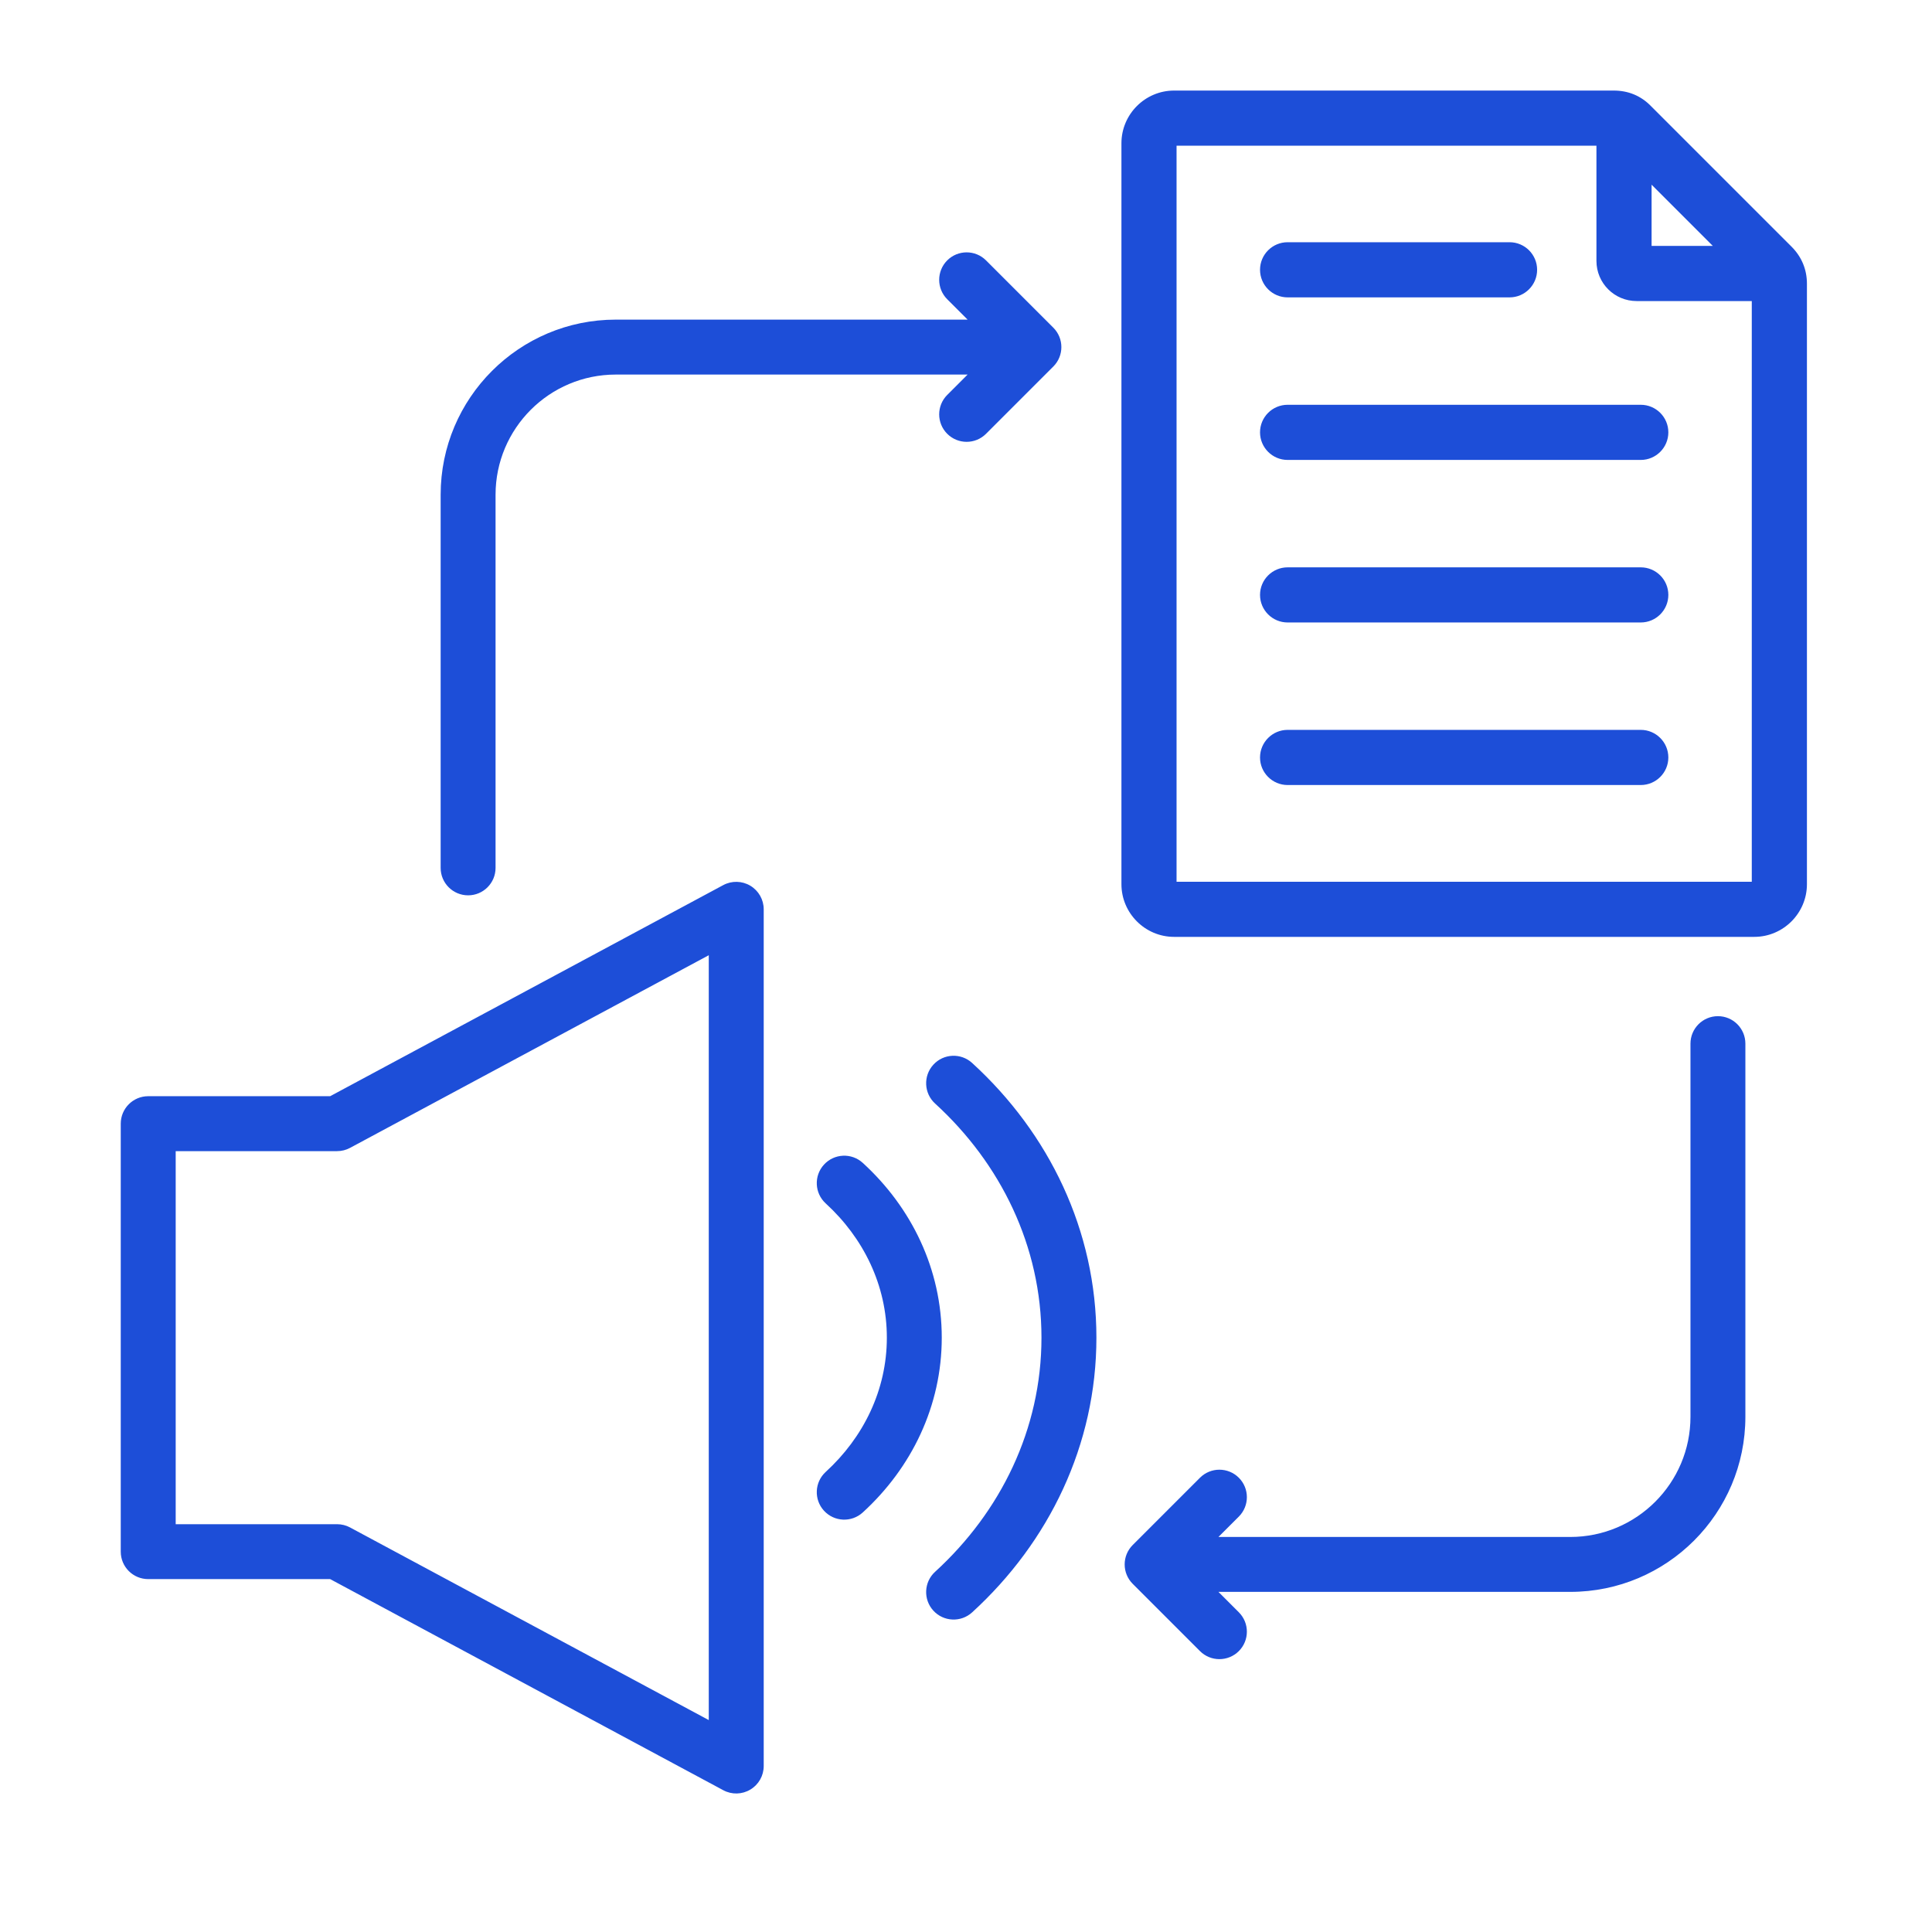 <svg width="64" height="64" viewBox="0 0 64 64" fill="none" xmlns="http://www.w3.org/2000/svg">
<path fill-rule="evenodd" clip-rule="evenodd" d="M32.053 12.408H20.398C18.201 12.408 16.416 14.192 16.416 16.389V28.75C16.416 29.252 16.009 29.659 15.507 29.659C15.005 29.659 14.597 29.252 14.597 28.75V16.389C14.597 13.188 17.196 10.588 20.398 10.588H32.053L31.378 9.913C31.023 9.558 31.023 8.981 31.378 8.626C31.733 8.271 32.309 8.271 32.664 8.626L34.893 10.855C35.248 11.21 35.248 11.786 34.893 12.141L32.664 14.37C32.309 14.725 31.733 14.725 31.378 14.37C31.023 14.015 31.023 13.438 31.378 13.083L32.053 12.408ZM40.362 52.733L41.038 53.409C41.393 53.764 41.393 54.34 41.038 54.695C40.682 55.05 40.106 55.05 39.751 54.695L37.523 52.467C37.167 52.112 37.167 51.535 37.523 51.18L39.751 48.952C40.106 48.597 40.682 48.597 41.038 48.952C41.393 49.307 41.393 49.883 41.038 50.239L40.362 50.914H52.017C54.215 50.914 55.999 49.13 55.999 46.932V34.572C55.999 34.07 56.406 33.662 56.909 33.662C57.411 33.662 57.818 34.07 57.818 34.572V46.932C57.818 50.134 55.219 52.733 52.017 52.733H40.362ZM10.937 36.313L23.959 29.32C24.241 29.169 24.581 29.177 24.856 29.341C25.131 29.506 25.299 29.802 25.299 30.122V58.502C25.299 58.822 25.131 59.118 24.856 59.282C24.581 59.447 24.241 59.455 23.959 59.303L10.937 52.31H4.91C4.407 52.31 4 51.903 4 51.401V37.223C4 36.721 4.407 36.313 4.91 36.313H10.937ZM11.165 38.133H5.82V50.491H11.165C11.316 50.491 11.464 50.528 11.596 50.599L23.479 56.98V31.643L11.596 38.025C11.464 38.096 11.316 38.133 11.165 38.133ZM38.894 3H53.456C53.932 3 54.353 3.167 54.694 3.518L59.345 8.169C59.683 8.507 59.857 8.928 59.857 9.401V29.29C59.857 30.251 59.072 31.035 58.112 31.035H38.894C37.933 31.035 37.149 30.251 37.149 29.29V4.745C37.149 3.785 37.933 3 38.894 3ZM52.884 4.827H38.975V29.209H58.03V9.973H54.217C53.479 9.973 52.884 9.379 52.884 8.641V4.827ZM56.739 8.146L54.711 6.118V8.146H56.739ZM42.654 20.62C42.15 20.62 41.74 20.211 41.74 19.707C41.74 19.203 42.15 18.794 42.654 18.794H54.352C54.856 18.794 55.266 19.203 55.266 19.707C55.266 20.211 54.856 20.62 54.352 20.62H42.654ZM42.654 15.236C42.15 15.236 41.74 14.826 41.74 14.322C41.74 13.818 42.15 13.409 42.654 13.409H54.352C54.856 13.409 55.266 13.818 55.266 14.322C55.266 14.826 54.856 15.236 54.352 15.236H42.654ZM42.654 26.005C42.15 26.005 41.74 25.596 41.74 25.092C41.74 24.588 42.15 24.178 42.654 24.178H54.352C54.856 24.178 55.266 24.588 55.266 25.092C55.266 25.596 54.856 26.005 54.352 26.005H42.654ZM42.654 9.851C42.15 9.851 41.74 9.441 41.74 8.937C41.74 8.433 42.15 8.024 42.654 8.024H50.006C50.51 8.024 50.919 8.433 50.919 8.937C50.919 9.441 50.51 9.851 50.006 9.851H42.654ZM27.353 39.865C26.982 39.526 26.956 38.95 27.295 38.58C27.634 38.209 28.209 38.183 28.58 38.522C30.201 40.003 31.197 42.052 31.197 44.312C31.197 46.572 30.201 48.621 28.58 50.102C28.209 50.441 27.634 50.415 27.295 50.044C26.956 49.673 26.982 49.098 27.353 48.759C28.599 47.62 29.378 46.05 29.378 44.312C29.378 42.574 28.599 41.004 27.353 39.865ZM32.203 53.412C31.832 53.751 31.256 53.724 30.918 53.354C30.579 52.983 30.605 52.407 30.975 52.069C33.149 50.083 34.5 47.342 34.5 44.312C34.5 41.282 33.149 38.541 30.975 36.555C30.605 36.217 30.579 35.641 30.918 35.27C31.256 34.899 31.832 34.873 32.203 35.212C34.751 37.54 36.32 40.759 36.32 44.312C36.32 47.864 34.751 51.084 32.203 53.412Z" fill="#1D4ED8"/>
</svg>
